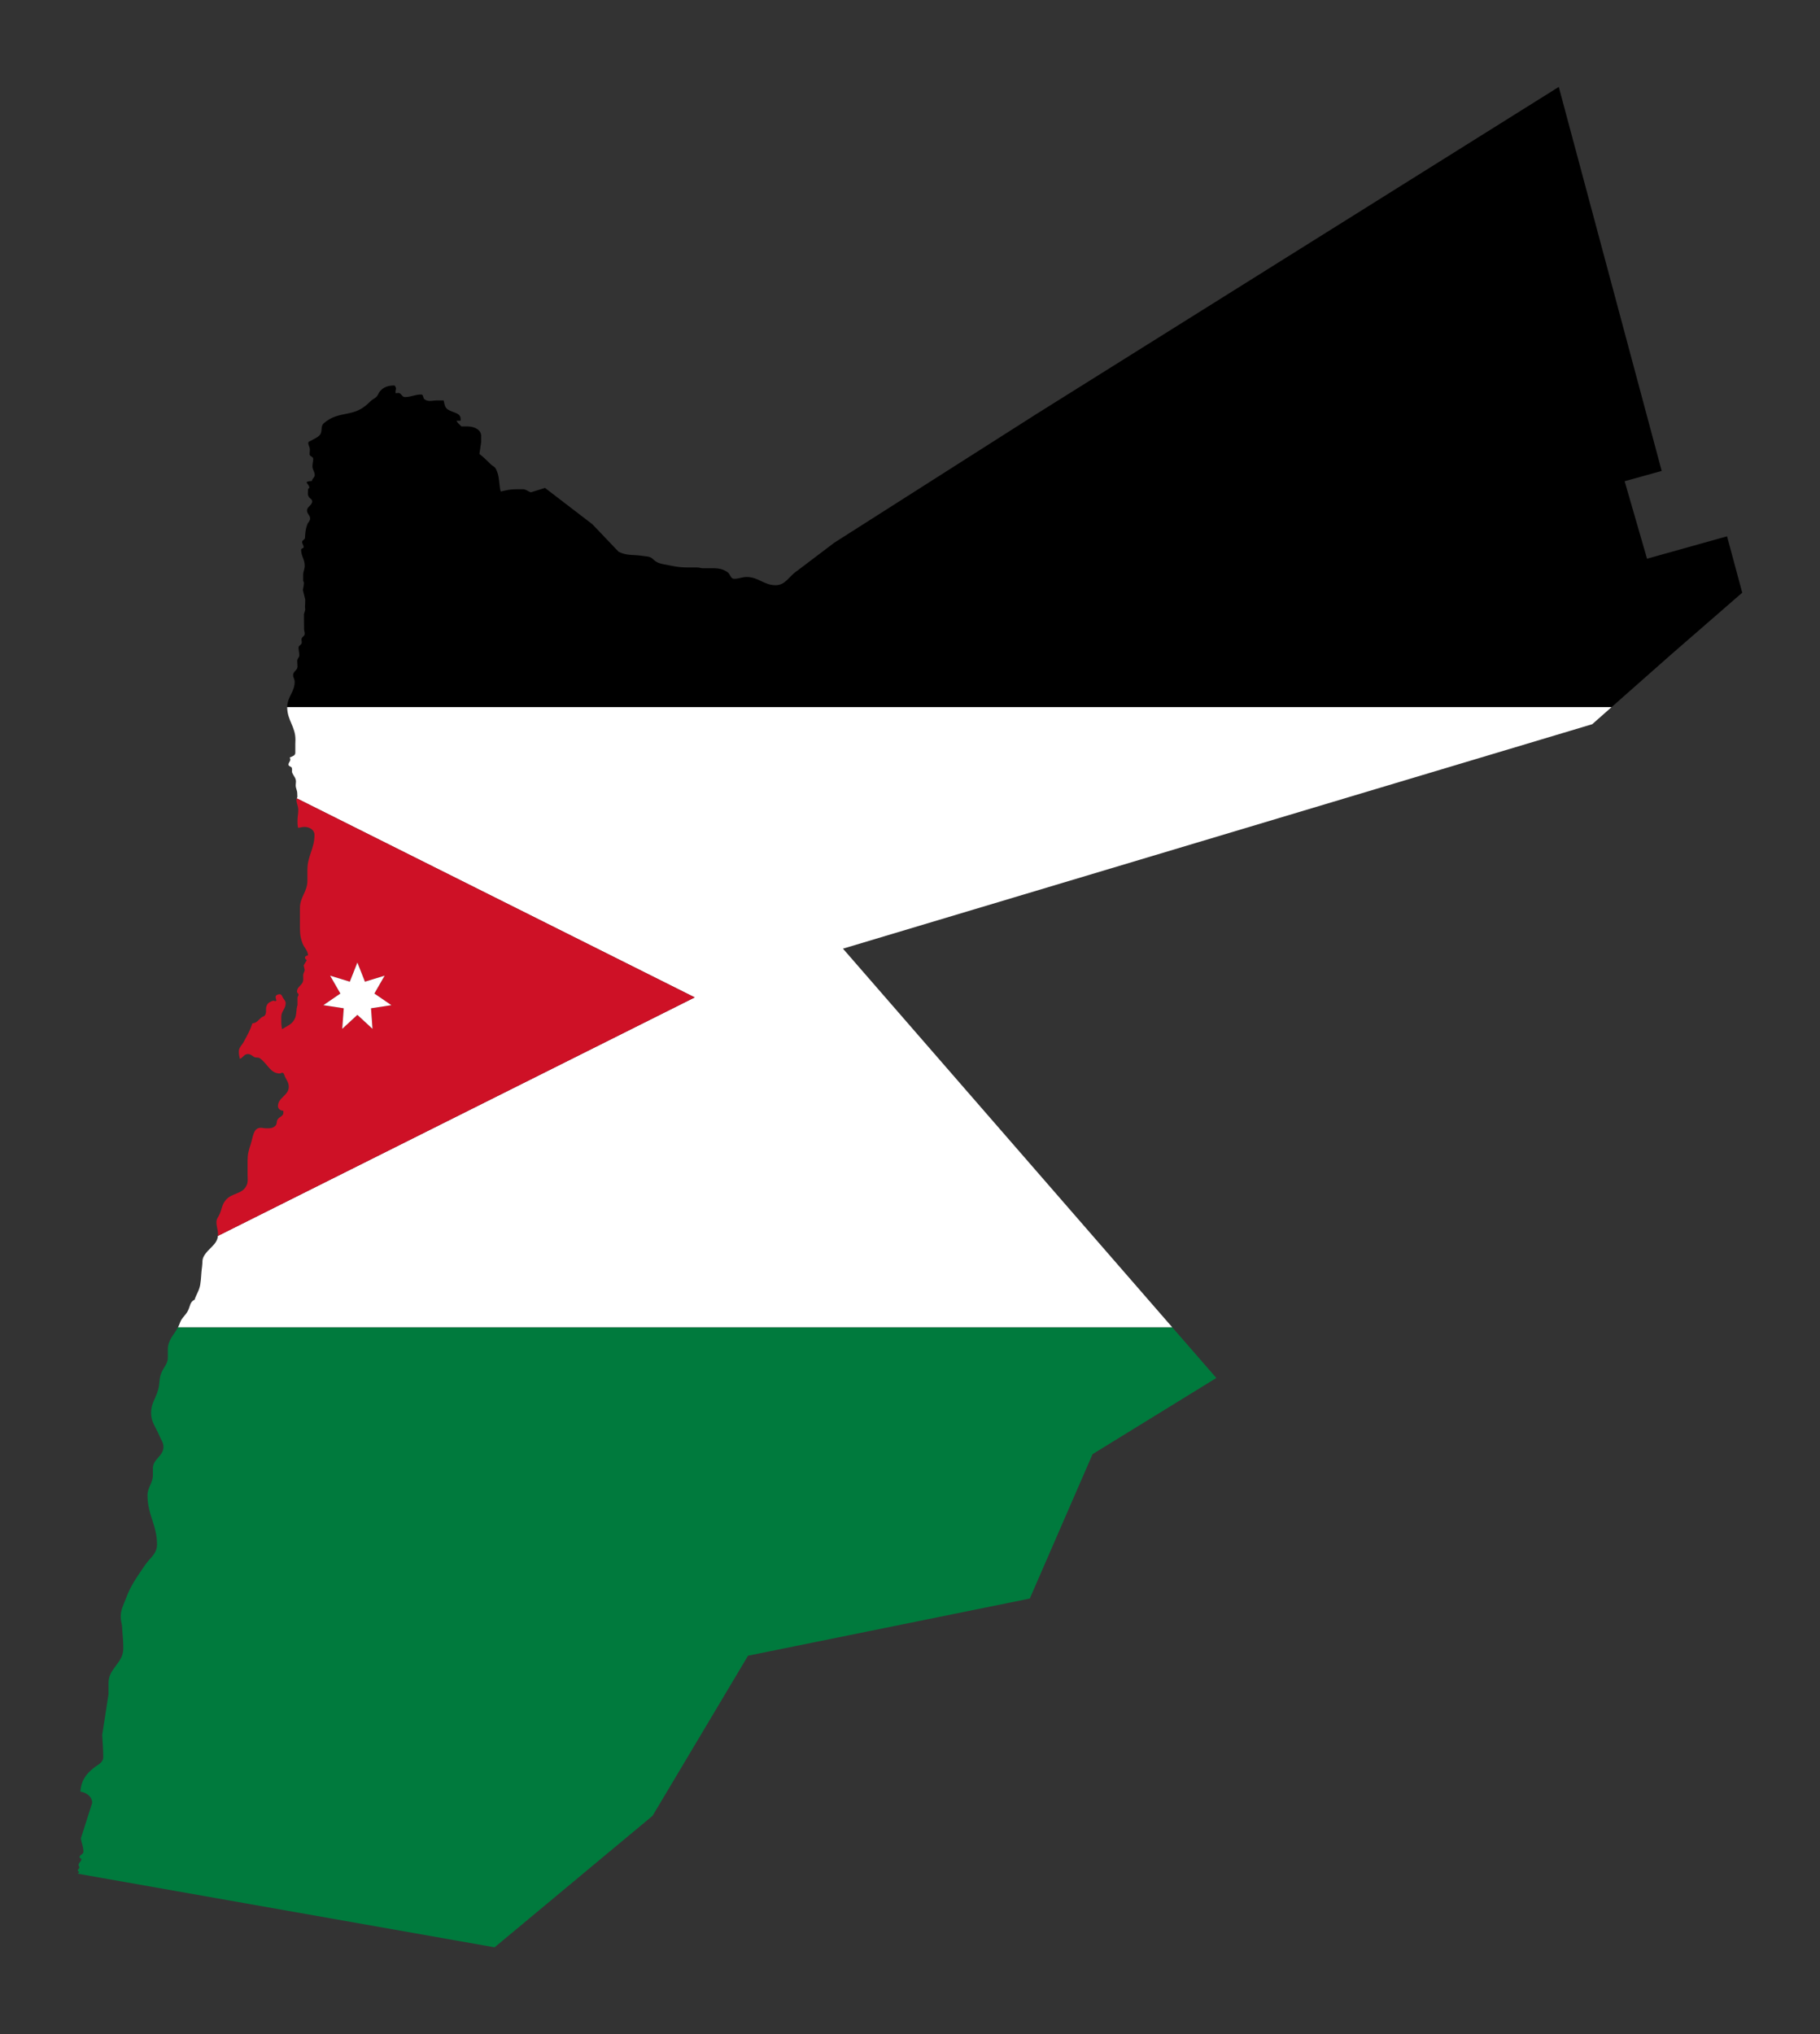 <?xml version="1.0" encoding="utf-8"?>

<!DOCTYPE svg PUBLIC "-//W3C//DTD SVG 1.1//EN" "http://www.w3.org/Graphics/SVG/1.1/DTD/svg11.dtd">
<svg version="1.1" id="Layer_1" xmlns="http://www.w3.org/2000/svg" xmlns:xlink="http://www.w3.org/1999/xlink" x="0px" y="0px"
	 viewBox="0 0 1565.795 1749.508" enable-background="new 0 0 1565.795 1749.508" xml:space="preserve">
<rect x="0" y="0" width="1565.795" height="1749.508" fill="#333333" stroke="none"/>
<g>
	<polygon fill="none" points="1341.06,74.754 1340.978,74.806 1341.074,74.806 	"/>
	<path fill="#007A3D" d="M144.381,1160.698v6.751c0,5.589-3.432,8.08-5.535,13.226c-2.214,5.368-1.217,9.186-2.877,14.831
		c-2.214,7.692-5.977,11.621-5.977,19.59c0,8.025,4.039,12.231,7.084,19.59c1.494,3.708,3.542,5.7,3.542,9.74
		c0,7.969-9.076,10.349-9.076,18.318v5.866c0,7.028-4.649,10.404-4.649,17.432c0,16.769,8.191,25.512,8.191,42.28
		c0,8.191-6.087,11.345-10.626,18.152c-7.084,10.625-11.677,16.38-16.159,28.334c-2.214,5.977-4.427,9.353-4.427,15.717
		c0,2.933,0.665,4.815,1.107,7.748c0.387,7.582,1.107,11.899,1.107,19.48c0,12.563-12.728,17.045-12.728,29.607v9.684l-5.423,35.085
		c0.333,7.416,0.886,11.622,0.886,19.038c0,4.815-4.427,6.309-8.191,9.297c-7.194,5.755-10.78,11.229-11.5,20.36
		c5.355,0.869,10.171,4.328,10.171,9.746l-9.74,30.548c0.72,4.537,2.214,6.973,2.214,11.511c0,2.214-3.32,2.435-3.32,4.648
		c0,0.886,1.549,0.886,1.549,1.771c0,2.103-2.435,2.767-2.435,4.87c0,0.885,0.665,1.328,0.665,2.214
		c0,1.107-1.328,1.328-1.328,2.434c0,0.775,0.885,0.941,1.328,1.55c-0.56,0.419-0.953,0.866-1.261,1.342l0.027,0.013v0
		l358.512,63.283l135.916-113.115l82.125-137.687l242.391-49.142l54.012-124.183l106.475-65.523l-37.954-43.63H153.149
		C149.618,1148.239,144.381,1152.336,144.381,1160.698z"/>
	<polygon fill="#007A3D" points="69.129,1540.826 69.129,1540.825 69.129,1540.825 	"/>
	<path fill="#FFFFFF" d="M247.092,608.235c0,11.178,7.084,16.658,7.084,27.836c0,1.55-0.111,2.435-0.111,3.985v7.416
		c0,2.379-2.601,3.043-4.759,3.929c0.11,0.664,0.443,1.107,0.443,1.771c0,1.827-1.55,2.602-1.55,4.427
		c0,1.55,2.435,1.439,2.877,2.878c0.498,1.605-0.277,2.877,0.443,4.427c1.272,2.767,3.099,4.206,3.099,7.25
		c0,1.272-0.221,1.936-0.221,3.209c0,2.767,1.328,4.261,1.328,7.028c0,1.052,0.111,1.66,0.111,2.713c0,0.63-0.277,1.061-0.5,1.532
		l342.34,171.17l-410.199,205.1c-0.706,7.714-8.052,10.28-12.106,17.493c-1.716,3.1-0.996,5.535-1.549,9.076
		c-0.885,5.867-0.609,9.409-1.55,15.274c-0.885,5.368-3.155,7.804-4.87,13.06c-3.984,1.66-3.763,5.701-5.755,9.519
		c-2.214,4.317-5.257,5.811-6.862,10.404c-0.469,1.352-1.03,2.581-1.635,3.741h855.325L725.232,815.871l644.605-193.026
		l16.652-14.706H247.096C247.096,608.172,247.092,608.202,247.092,608.235z"/>
	<path d="M1485.831,461.251l-68.844,19.258l-19.259-66.63l31.876-8.854l-88.53-330.22h-0.097l-449.724,281.52L717.707,466.785
		l-31.876,24.129c-7.25,4.815-9.961,12.396-18.595,12.396c-10.015,0-14.775-7.083-24.792-7.083c-4.261,0-6.585,1.549-10.846,1.549
		c-3.154,0-3.21-3.984-5.755-5.755c-5.478-3.763-10.183-3.32-16.879-3.32h-4.317c-1.881,0-2.877-0.664-4.759-0.664h-8.301
		c-6.531,0-10.294-0.719-16.658-1.993c-5.313-1.106-9.131-1.161-13.061-5.091c-2.656-2.657-5.423-2.325-9.076-2.878
		c-8.023-1.272-13.226,0.111-20.587-3.541l-22.579-23.686l-40.73-31.211l-12.175,3.763c-2.767-0.886-4.206-2.657-7.138-2.657h-4.538
		c-5.59,0-8.799,0.665-14.223,1.992l-0.664-2.656c-0.996-6.53-0.609-10.958-3.542-16.824c-0.94-1.936-2.657-2.324-4.207-3.763
		c-3.874-3.597-5.756-5.921-9.961-9.076l1.55-10.404v-4.925c0-5.644-6.143-8.356-11.788-8.356h-5.257
		c-1.66-1.826-3.21-2.601-4.207-4.87c1.384,0,2.159-0.11,3.542,0v-1.604c0-5.368-6.641-5.148-11.068-8.135
		c-2.711-1.826-2.767-4.538-3.542-7.748h-5.478c-4.261,0-7.416,1.495-10.902-0.885c-1.605-1.107-0.886-4.206-2.878-4.206
		c-5.588,0-8.577,2.214-14.167,2.214c-2.546,0-2.989-3.542-5.534-3.542c-0.886,0-1.439,0.221-2.325,0.221
		c-0.332-1.66,0.055-2.545,0.332-4.206c-0.498-1.052-0.609-2.435-1.771-2.435c-6.143,0-11.179,2.214-13.725,7.747
		c-1.439,3.155-4.206,3.542-6.641,5.977c-5.812,5.811-10.571,8.522-18.595,10.183c-8.799,1.827-14.61,2.656-21.472,8.633
		c-3.155,2.713-0.664,7.139-3.542,10.183c-2.269,2.435-4.427,2.878-7.304,4.649c-0.996,0.609-2.435,0.775-2.435,1.992
		c0,2.27,1.328,3.432,1.328,5.701c0,1.549-0.222,2.489-0.222,4.039c0,1.937,3.099,2.048,3.099,3.984c0,2.491-0.664,3.93-0.664,6.42
		c0,3.044,1.992,4.482,1.992,7.526c0,2.158-2.214,2.933-2.435,5.091c-1.882,0.221-3.21,0-4.649,1.107
		c0.665,0.941,0.997,1.771,1.771,2.657c0.222,0.664,0.664,1.052,0.664,1.771c0,0.775-1.107,0.996-1.107,1.771
		c0,2.601-0.664,4.594,0.885,6.641c0.996,1.328,2.656,1.827,2.656,3.542c0,3.542-4.427,4.427-4.427,7.969
		c0,2.823,2.656,4.04,2.656,6.862c0,2.158-1.716,3.099-2.435,5.091c-1.55,4.262-1.716,6.973-1.993,11.511
		c-0.055,1.66-2.434,1.882-2.434,3.542c0,1.771,1.327,2.657,1.327,4.427c0,1.218-2.213,0.996-2.213,2.214
		c0,5.48,3.1,8.247,3.1,13.725c0,3.21-1.328,4.925-1.328,8.135v4.538c0,0.885,0.664,1.272,0.664,2.158
		c0,2.435-0.609,3.763-0.885,6.199l1.992,8.19c0,2.435-0.055,3.763-0.221,6.198c0.055,0.941,0.166,1.495,0.221,2.435l-1.107,3.984
		c0,4.87,0.111,7.582,0.111,12.452c0,1.715,0.553,2.657,0.553,4.371c0,1.938-2.214,2.325-2.657,4.206
		c-0.388,1.66,0.665,3.044-0.221,4.427c-0.83,1.273-2.434,1.549-2.434,3.099c0,2.602,0.664,4.04,0.664,6.641
		c0,1.992-1.771,2.823-1.771,4.815c0,1.937,0.221,3.044,0.221,4.98c0,3.154-3.762,4.095-3.762,7.249c0,2.27,1.327,3.487,1.327,5.755
		c0,8.877-6.367,12.978-6.415,21.819H1386.49l51.527-45.504l60.874-52.906L1485.831,461.251z"/>
	<path fill="#CE1126" d="M255.336,686.636c-0.149,0.315-0.275,0.647-0.275,1.068c0,3.487,1.55,5.368,1.55,8.854
		c0,3.652-0.665,5.644-0.665,9.297c0,2.269-0.021,3.92,0.533,6.135v-0.001c1.907-0.203,3.27-0.821,5.444-0.821
		c4.317,0,8.633,2.545,8.633,6.862c0,11.953-6.087,18.096-6.087,30.049v9.408c0,9.408-6.419,13.945-6.419,23.354v13.393
		c0,6.586-0.222,10.57,2.103,16.768c1.549,4.261,4.538,6.087,4.869,10.626c-1.217,0.276-2.656,0.719-2.656,1.992
		c0,1.051,0.831,1.494,1.55,2.214c-1.107,1.66-1.66,2.711-2.657,4.427l0.886,3.984c-0.277,1.882-1.328,2.767-1.328,4.649
		c0,2.767,0.553,4.925-1.107,7.084c-1.937,2.49-4.206,3.707-4.206,6.862c0,1.162,1.328,1.494,1.328,2.657
		c0,1.051-0.886,1.549-0.886,2.601v6.254c-1.438,4.372-0.442,8.411-2.656,12.396c-2.545,4.594-6.198,5.479-10.625,8.411
		c-0.388-2.379-0.665-3.762-0.665-6.142v-4.538c0-4.759,3.763-6.917,3.763-11.677c0-2.102-1.438-3.044-2.435-4.869
		c-0.664-1.274-1.162-2.878-2.656-2.878c-1.66,0-3.542,0.775-3.542,2.435c0,1.217,0.497,1.882,0.664,3.099l-0.885,0.443
		l-1.771-0.443c-2.656,0.885-4.76,1.826-5.756,4.427c-1.162,2.934,0.277,5.313-1.328,7.969c-0.775,1.328-2.159,1.218-3.32,2.214
		c-2.615,2.234-4.157,4.789-7.583,4.868c-2.158,6.586-4.206,9.908-7.47,15.94c-1.716,3.21-4.206,4.759-4.206,8.411
		c0,2.27,0.332,3.985,0.885,6.199c2.601-0.83,3.265-3.487,5.977-3.984c2.434-0.443,3.984,0.775,5.976,2.214
		c1.66,1.161,3.653,0.166,5.313,1.328c6.807,4.925,8.854,13.06,17.267,13.06c0.72,0,1.052-0.664,1.771-0.664
		c1.771,0,1.882,2.214,2.656,3.763c1.55,3.099,3.1,4.926,3.1,8.412c0,7.416-9.297,9.186-9.297,16.602c0,2.38,2.27,3.82,4.649,3.985
		v1.715c0,2.878-3.21,3.265-4.87,5.589c-1.217,1.716-0.387,3.708-1.771,5.312c-2.269,2.546-4.981,2.435-8.412,2.435
		c-1.715,0-2.711-0.442-4.427-0.442c-6.474,0-6.585,8.024-8.633,14.167c-1.771,5.313-2.657,8.578-2.657,14.223v11.676
		c0,3.819,0.664,6.642-1.107,9.962c-3.874,7.361-12.396,5.811-17.709,12.175c-3.21,3.819-3.21,7.139-5.092,11.732
		c-1.107,2.713-2.877,4.095-2.877,7.084c0,4.207,1.328,6.531,1.328,10.736c0,0.422-0.034,0.818-0.07,1.212l410.199-205.1
		L255.336,686.636z M307.463,872.806l-13.017,12.029l1.289-17.677l-17.52-2.677l14.624-10.013l-8.831-15.367l16.947,5.19
		l6.508-16.485l6.508,16.485l16.947-5.19l-8.831,15.367l14.624,10.013l-17.52,2.677l1.289,17.677L307.463,872.806z"/>
	<polygon fill="#FFFFFF" points="336.711,864.481 322.087,854.468 330.918,839.101 313.971,844.291 307.463,827.806 
		300.955,844.291 284.008,839.101 292.839,854.468 278.215,864.481 295.735,867.158 294.446,884.835 307.463,872.806 
		320.48,884.835 319.19,867.158 	"/>
</g>
</svg>
